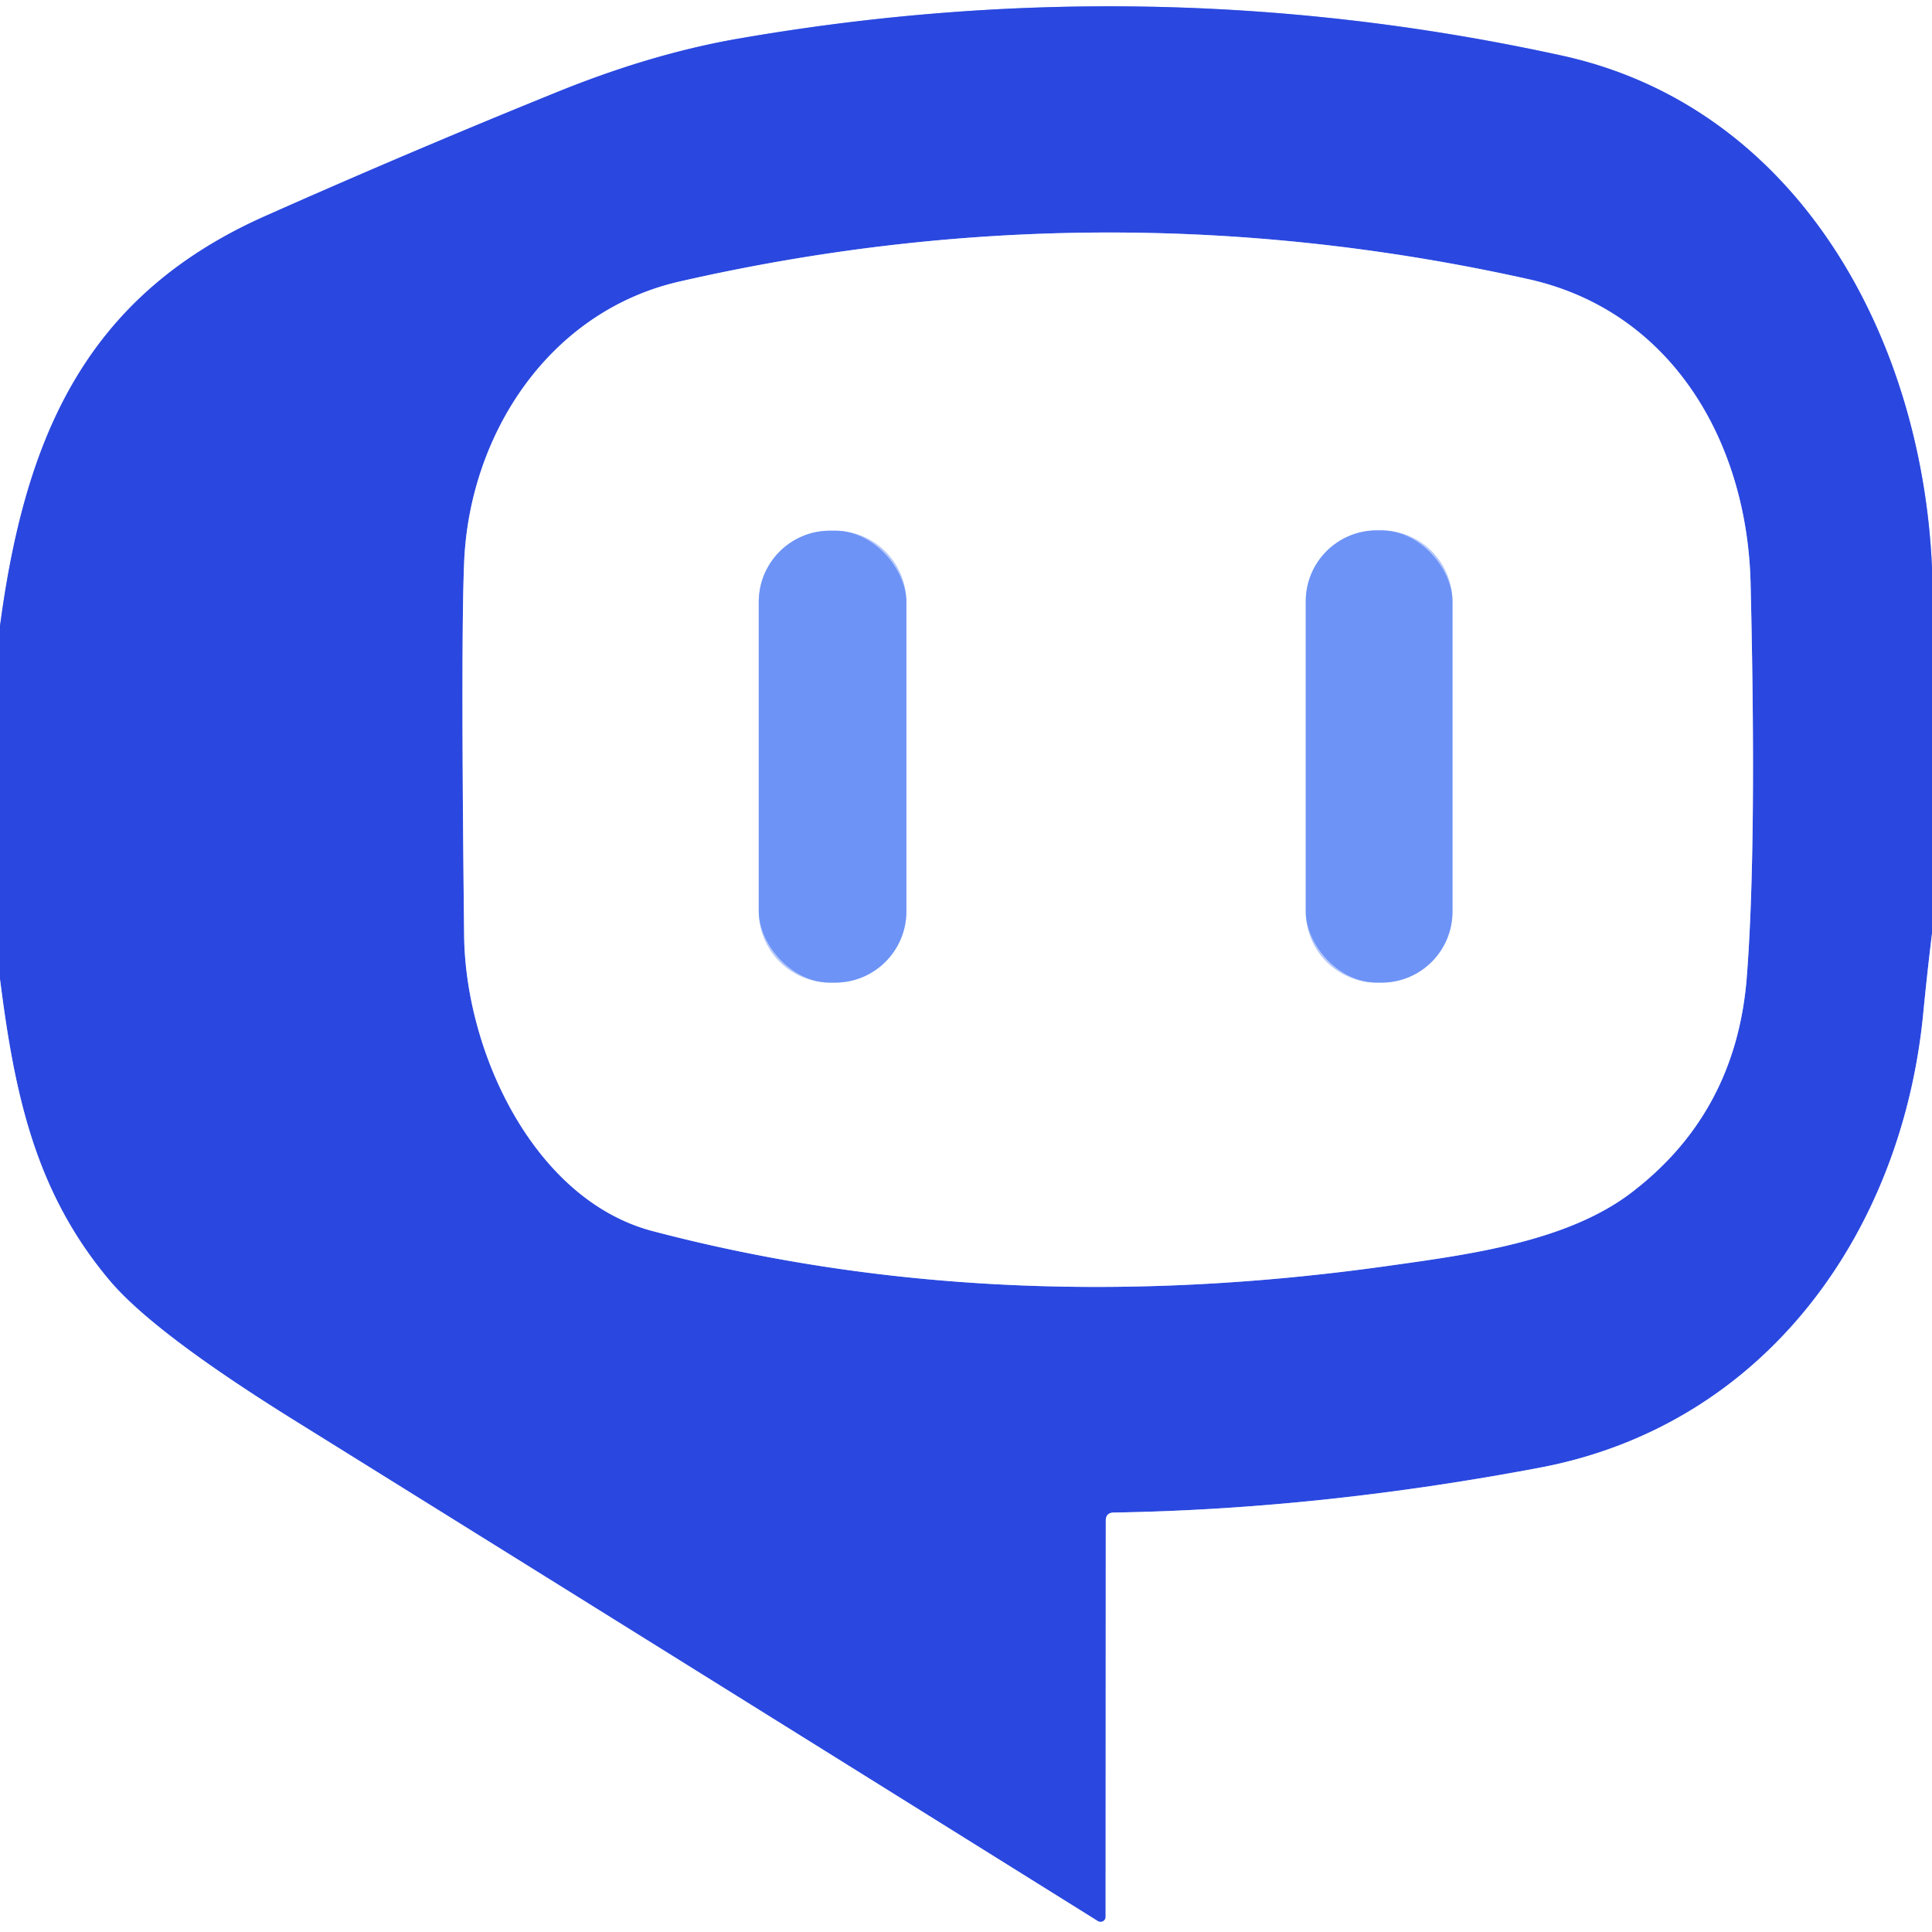 <?xml version="1.0" encoding="UTF-8" standalone="no"?>
<!DOCTYPE svg PUBLIC "-//W3C//DTD SVG 1.1//EN" "http://www.w3.org/Graphics/SVG/1.1/DTD/svg11.dtd">
<svg xmlns="http://www.w3.org/2000/svg" version="1.1" viewBox="0.00 0.00 128.00 128.00">
<rect x="0.00" y="0.00" width="128.00" height="128.00" fill="#333333" stroke="none"/>
<g stroke-width="2.00" fill="none" stroke-linecap="butt">
<path stroke="#95a4ef" vector-effect="non-scaling-stroke" d="
  M 128.00 37.60
  C 127.32 22.23 119.01 7.10 103.51 3.69
  Q 76.51 -2.23 48.91 2.56
  Q 43.22 3.55 37.03 6.05
  Q 27.25 10.01 17.58 14.31
  C 5.61 19.63 1.66 29.03 0.00 41.47"
/>
<path stroke="#95a4ef" vector-effect="non-scaling-stroke" d="
  M 128.00 61.85
  Q 127.67 64.55 127.41 67.24
  C 125.97 81.71 116.93 94.42 102.00 97.24
  Q 87.44 99.99 73.79 100.21
  Q 73.26 100.22 73.26 100.75
  L 73.25 127.00
  A 0.34 0.33 15.8 0 1 72.74 127.28
  Q 46.13 110.67 19.50 94.10
  Q 10.26 88.35 7.31 84.89
  C 2.33 79.01 0.97 72.50 0.00 64.87"
/>
<path stroke="#95a4ef" vector-effect="non-scaling-stroke" d="
  M 115.98 38.61
  C 115.75 29.32 110.80 20.61 101.24 18.49
  Q 73.11 12.24 45.03 18.65
  C 36.33 20.64 31.10 28.82 30.75 37.25
  Q 30.53 42.54 30.75 62.00
  C 30.84 69.76 35.41 79.50 43.23 81.56
  Q 65.94 87.54 92.02 83.86
  C 97.44 83.10 103.88 82.25 108.13 78.98
  Q 115.03 73.69 115.73 64.73
  Q 116.40 56.06 115.98 38.61"
/>
<path stroke="#b6c9fb" vector-effect="non-scaling-stroke" d="
  M 60.05 39.88
  A 4.72 4.72 0.0 0 0 55.33 35.16
  L 54.99 35.16
  A 4.72 4.72 0.0 0 0 50.27 39.88
  L 50.27 60.38
  A 4.72 4.72 0.0 0 0 54.99 65.10
  L 55.33 65.10
  A 4.72 4.72 0.0 0 0 60.05 60.38
  L 60.05 39.88"
/>
<path stroke="#b6c9fb" vector-effect="non-scaling-stroke" d="
  M 96.23 39.84
  A 4.70 4.70 0.0 0 0 91.53 35.14
  L 91.21 35.14
  A 4.70 4.70 0.0 0 0 86.51 39.84
  L 86.51 60.40
  A 4.70 4.70 0.0 0 0 91.21 65.10
  L 91.53 65.10
  A 4.70 4.70 0.0 0 0 96.23 60.40
  L 96.23 39.84"
/>
</g>
<path fill="#ffffff" d="
  M 0.00 0.00
  L 128.00 0.00
  L 128.00 37.60
  C 127.32 22.23 119.01 7.10 103.51 3.69
  Q 76.51 -2.23 48.91 2.56
  Q 43.22 3.55 37.03 6.05
  Q 27.25 10.01 17.58 14.31
  C 5.61 19.63 1.66 29.03 0.00 41.47
  L 0.00 0.00
  Z"
/>
<path fill="#2a48df" d="
  M 128.00 37.60
  L 128.00 61.85
  Q 127.67 64.55 127.41 67.24
  C 125.97 81.71 116.93 94.42 102.00 97.24
  Q 87.44 99.99 73.79 100.21
  Q 73.26 100.22 73.26 100.75
  L 73.25 127.00
  A 0.34 0.33 15.8 0 1 72.74 127.28
  Q 46.13 110.67 19.50 94.10
  Q 10.26 88.35 7.31 84.89
  C 2.33 79.01 0.97 72.50 0.00 64.87
  L 0.00 41.47
  C 1.66 29.03 5.61 19.63 17.58 14.31
  Q 27.25 10.01 37.03 6.05
  Q 43.22 3.55 48.91 2.56
  Q 76.51 -2.23 103.51 3.69
  C 119.01 7.10 127.32 22.23 128.00 37.60
  Z
  M 115.98 38.61
  C 115.75 29.32 110.80 20.61 101.24 18.49
  Q 73.11 12.24 45.03 18.65
  C 36.33 20.64 31.10 28.82 30.75 37.25
  Q 30.53 42.54 30.75 62.00
  C 30.84 69.76 35.41 79.50 43.23 81.56
  Q 65.94 87.54 92.02 83.86
  C 97.44 83.10 103.88 82.25 108.13 78.98
  Q 115.03 73.69 115.73 64.73
  Q 116.40 56.06 115.98 38.61
  Z"
/>
<path fill="#ffffff" d="
  M 101.24 18.49
  C 110.80 20.61 115.75 29.32 115.98 38.61
  Q 116.40 56.06 115.73 64.73
  Q 115.03 73.69 108.13 78.98
  C 103.88 82.25 97.44 83.10 92.02 83.86
  Q 65.94 87.54 43.23 81.56
  C 35.41 79.50 30.84 69.76 30.75 62.00
  Q 30.53 42.54 30.75 37.25
  C 31.10 28.82 36.33 20.64 45.03 18.65
  Q 73.11 12.24 101.24 18.49
  Z
  M 60.05 39.88
  A 4.72 4.72 0.0 0 0 55.33 35.16
  L 54.99 35.16
  A 4.72 4.72 0.0 0 0 50.27 39.88
  L 50.27 60.38
  A 4.72 4.72 0.0 0 0 54.99 65.10
  L 55.33 65.10
  A 4.72 4.72 0.0 0 0 60.05 60.38
  L 60.05 39.88
  Z
  M 96.23 39.84
  A 4.70 4.70 0.0 0 0 91.53 35.14
  L 91.21 35.14
  A 4.70 4.70 0.0 0 0 86.51 39.84
  L 86.51 60.40
  A 4.70 4.70 0.0 0 0 91.21 65.10
  L 91.53 65.10
  A 4.70 4.70 0.0 0 0 96.23 60.40
  L 96.23 39.84
  Z"
/>
<rect fill="#6d93f6" x="50.27" y="35.16" width="9.78" height="29.94" rx="4.72"/>
<rect fill="#6d93f6" x="86.51" y="35.14" width="9.72" height="29.96" rx="4.70"/>
<path fill="#ffffff" d="
  M 128.00 61.85
  L 128.00 128.00
  L 0.00 128.00
  L 0.00 64.87
  C 0.97 72.50 2.33 79.01 7.31 84.89
  Q 10.26 88.35 19.50 94.10
  Q 46.13 110.67 72.74 127.28
  A 0.34 0.33 15.8 0 0 73.25 127.00
  L 73.26 100.75
  Q 73.26 100.22 73.79 100.21
  Q 87.44 99.99 102.00 97.24
  C 116.93 94.42 125.97 81.71 127.41 67.24
  Q 127.67 64.55 128.00 61.85
  Z"
/>
</svg>
